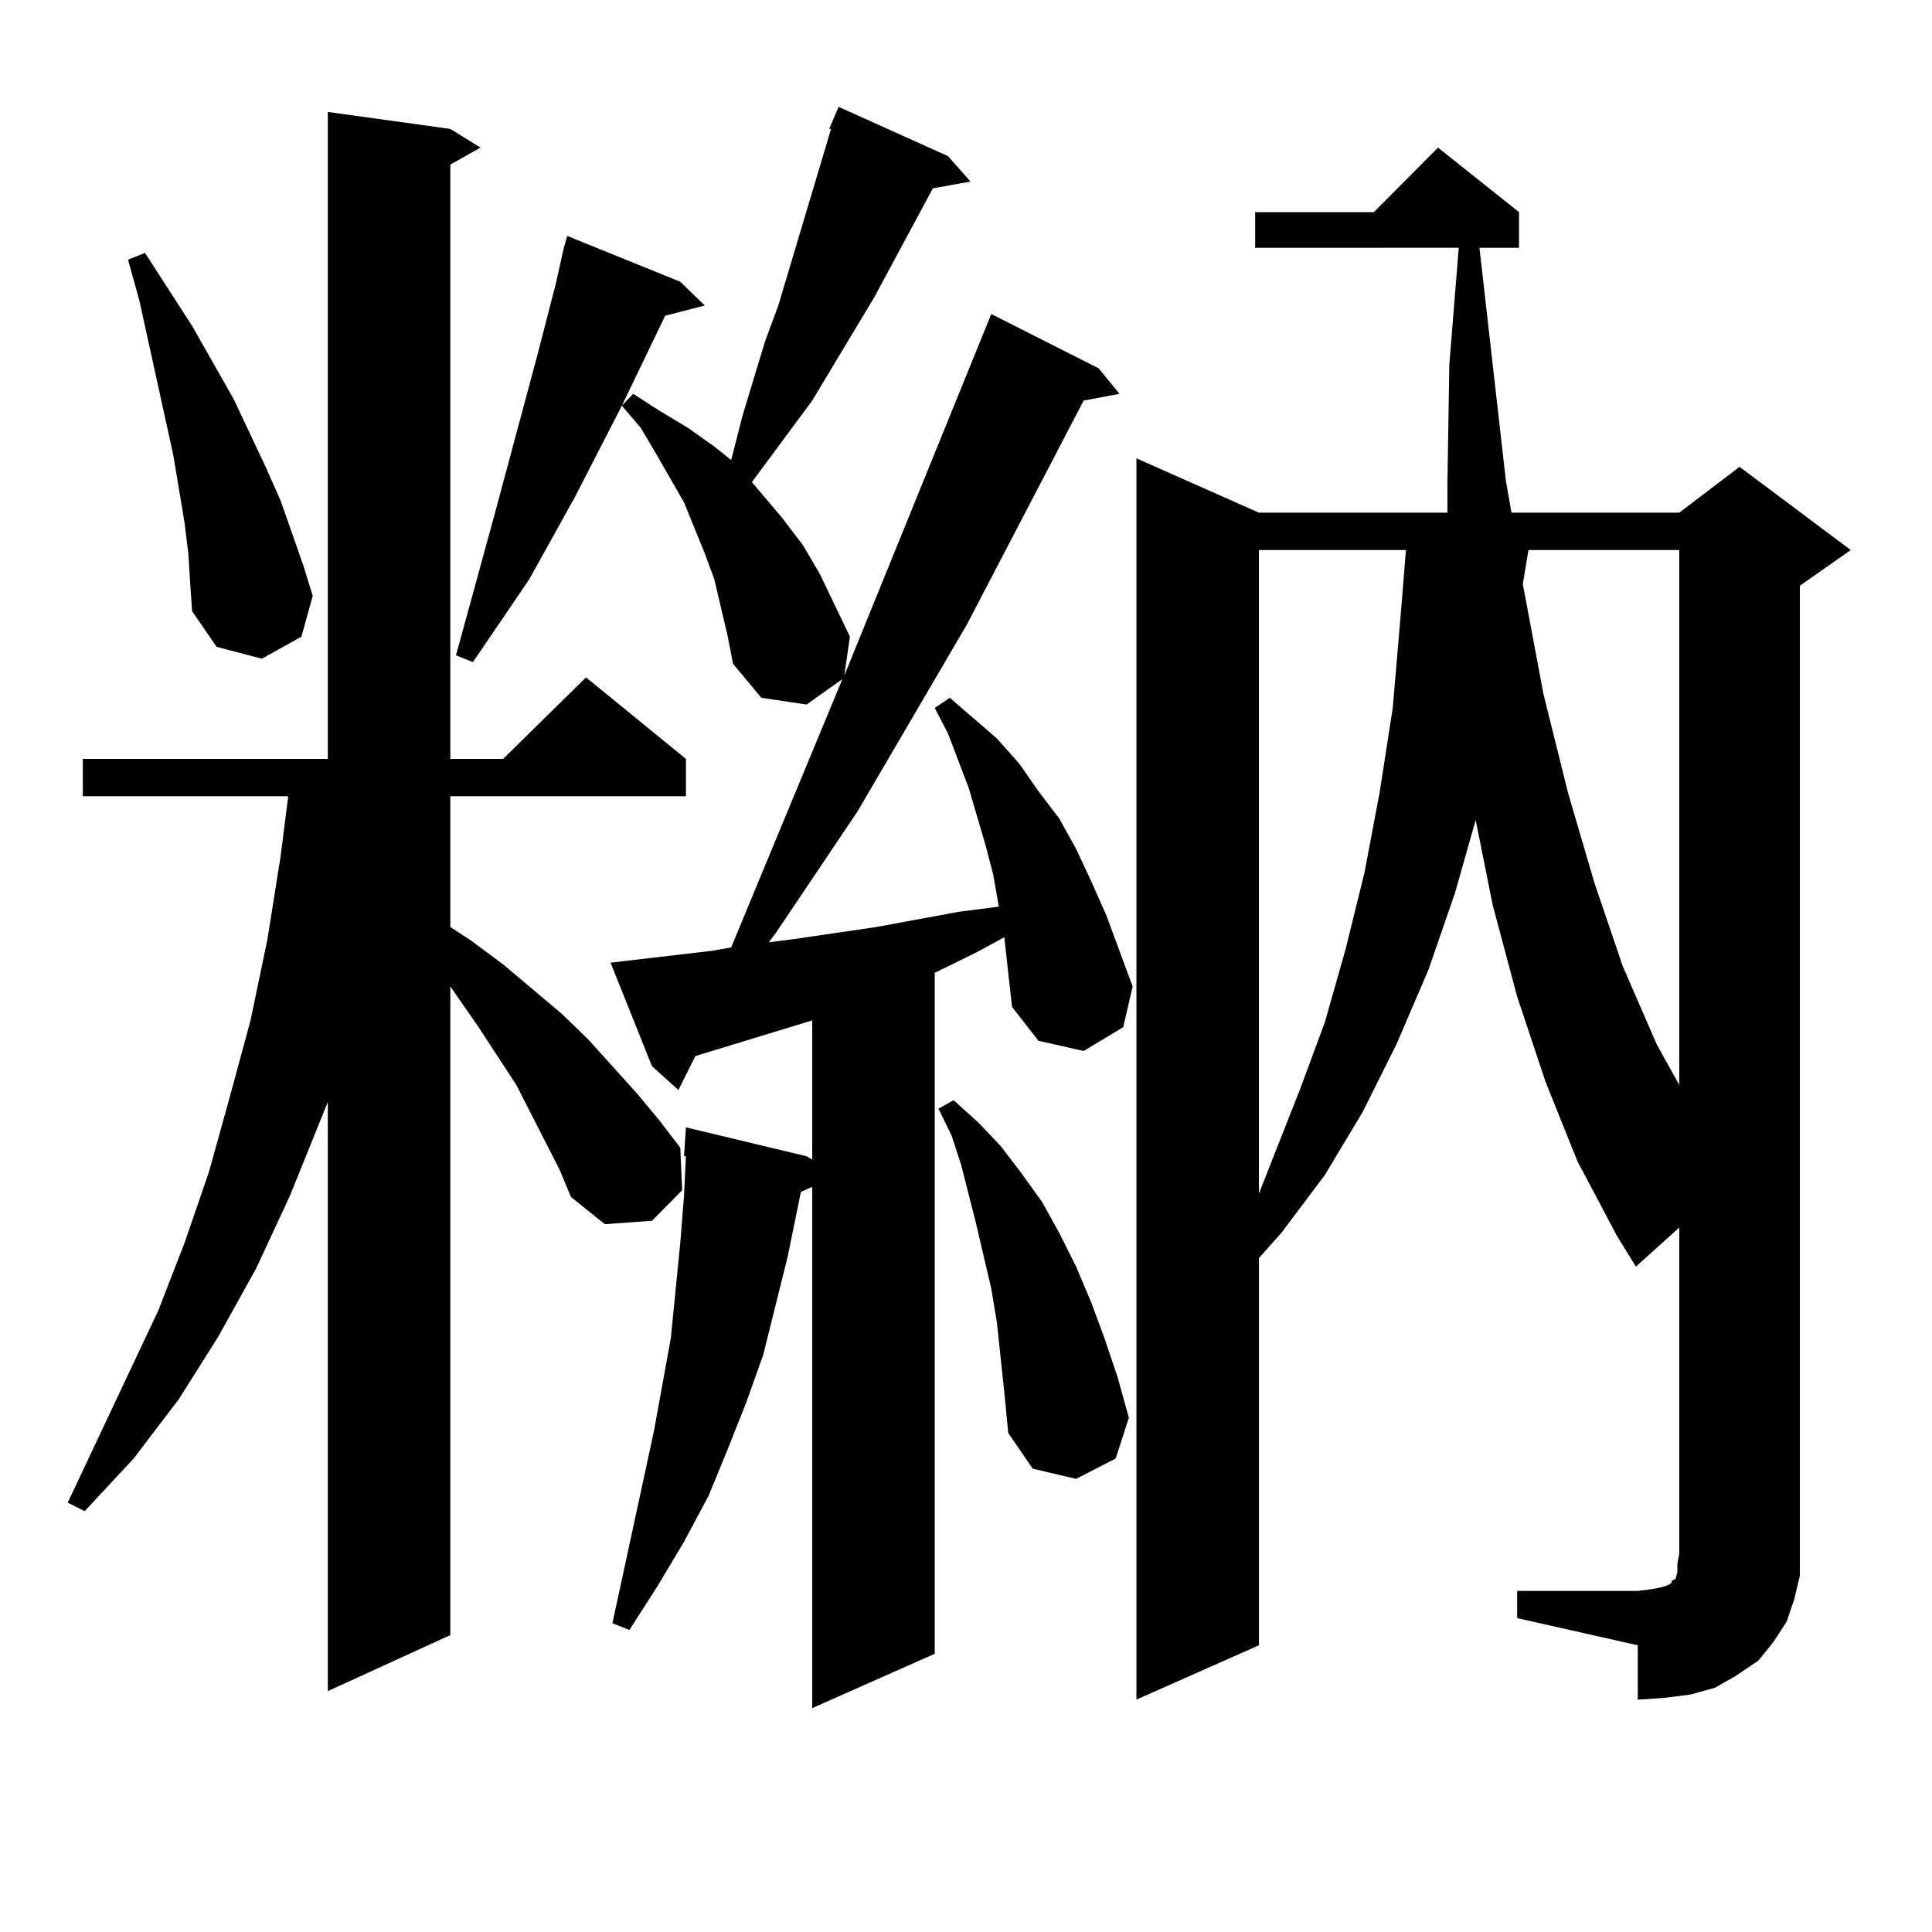 <?xml version="1.0" encoding="utf-8"?>
<!-- Generator: Adobe Illustrator 16.0.0, SVG Export Plug-In . SVG Version: 6.00 Build 0)  -->
<!DOCTYPE svg PUBLIC "-//W3C//DTD SVG 1.1//EN" "http://www.w3.org/Graphics/SVG/1.1/DTD/svg11.dtd">
<svg version="1.1" id="图层_1" xmlns="http://www.w3.org/2000/svg" xmlns:xlink="http://www.w3.org/1999/xlink" x="0px" y="0px"
	 width="1000px" height="1000px" viewBox="0 0 1000 1000" enable-background="new 0 0 1000 1000" xml:space="preserve">
<path d="M289.676,605.5l-22.438-43.945l-19.512-29.883l-14.634-21.094V846.32l-63.413,29.004v-304.98l-19.512,48.34l-17.561,37.793
	l-19.512,35.156l-20.487,32.52l-23.414,30.762L43.828,782.16l-8.78-4.395l46.828-99.316l13.658-35.156l12.683-36.914l10.731-38.672
	l10.731-39.551l8.78-42.188l6.829-43.066l3.902-30.762H42.853v-19.336h126.826V57.941l63.413,8.789l15.609,9.668l-15.609,8.789
	v307.617h27.316l42.926-42.188l51.706,42.188v19.336H233.092v67.676l10.731,7.031l16.585,12.305l30.243,25.488l13.658,13.184
	l25.365,28.125l11.707,14.063l10.731,14.063l0.976,21.973l-15.609,15.82l-24.39,1.758l-17.561-14.063L289.676,605.5z
	 M97.485,286.457l-1.951-15.82l-2.927-17.578l-2.927-17.578L72.12,155.5l-5.854-21.094l8.78-3.516l24.39,37.793l21.463,37.793
	l16.585,35.156l7.805,17.578l11.707,33.398l4.878,15.82l-5.854,21.094l-20.487,11.426l-23.414-6.152L99.437,316.34l-0.976-14.063
	L97.485,286.457z M519.914,485.969v-0.879L505.28,493l-21.463,10.547v352.441l-63.413,28.125V614.289l-5.854,2.637l-6.829,33.398
	l-12.683,50.977l-8.78,24.609l-9.756,24.609l-9.756,23.73l-12.683,23.73l-13.658,22.852l-14.634,22.852l-8.78-3.516l21.463-99.316
	l8.78-48.34l4.878-49.219l1.951-24.609l0.976-20.215h-0.976l0.976-14.941l62.438,14.941l2.927,1.758v-72.07l-60.486,18.457
	l-8.78,17.578l-13.658-12.305l-21.463-53.613l52.682-6.152l9.756-1.758l57.56-138.867l-18.536,13.184l-23.414-3.516l-14.634-17.578
	l-2.927-14.941l-6.829-29.004l-4.878-13.184l-10.731-26.367l-14.634-25.488l-7.805-13.184l-9.756-11.426l-24.39,47.461
	l-23.414,42.188l-29.268,43.066l-8.78-3.516L255.53,268l22.438-83.496l9.756-37.793l3.902-17.578l1.951-7.031l58.535,23.73
	l12.683,12.305l-20.487,5.273l-22.438,46.582l5.854-6.152l13.658,8.789l14.634,8.789l13.658,9.668l8.78,7.031l5.854-22.852
	l11.707-38.672l6.829-18.457L430.16,66.73h-0.976l4.878-11.426l56.584,25.488l11.707,13.184l-19.512,3.516l-30.243,56.25
	l-32.194,53.613l-31.219,42.188L404.795,268l10.731,14.063l8.78,14.941l15.609,32.52l-2.927,20.215l76.096-187.207l55.608,28.125
	l10.731,13.184l-18.536,3.516l-60.486,116.016l-56.584,96.68l-41.95,62.402l-3.902,5.273l13.658-1.758l41.95-6.152l42.926-7.91
	l20.487-2.637l-2.927-16.699l-3.902-14.941l-8.78-29.883l-10.731-28.125l-6.829-13.184l7.805-5.273l24.39,21.094l11.707,13.184
	l9.756,14.063l10.731,14.063l8.78,15.82l7.805,16.699l7.805,17.578l6.829,18.457l6.829,18.457l-4.878,21.094l-20.487,12.305
	l-23.414-5.273l-13.658-17.578L519.914,485.969z M519.914,721.516l-3.902-36.914l-2.927-17.578l-7.805-33.398l-7.805-30.762
	l-4.878-14.941l-6.829-14.063l7.805-4.395l12.683,11.426l11.707,12.305l10.731,14.063l10.731,14.941l8.78,15.82l8.78,17.578
	l7.805,18.457l6.829,18.457l6.829,20.215l5.854,21.094l-6.829,21.094l-20.487,10.547l-22.438-5.273l-12.683-18.457L519.914,721.516z
	 M785.273,823.469h62.438l6.829-0.879l4.878-0.879l2.927-0.879l1.951-0.879l0.976-0.879v-0.879l1.951-0.879l0.976-3.516v-4.395
	l0.976-5.273v-168.75l-22.438,20.215l-9.756-15.82l-20.487-38.672l-16.585-41.309l-14.634-43.945l-12.683-47.461l-8.78-43.945
	l-10.731,37.793l-13.658,39.551l-16.585,38.672l-17.561,35.156l-19.512,32.52l-22.438,29.883l-11.707,13.184v200.391l-63.413,28.125
	v-642.48l63.413,28.125h97.559v-14.941l0.976-61.523l4.878-60.645H649.667v-18.457h61.462l33.17-33.398l41.95,33.398v18.457h-20.487
	l13.658,120.41l2.927,16.699h86.827l31.219-23.73l57.56,43.066l-26.341,18.457v500.977v11.426l-2.927,12.305l-3.902,11.426
	l-6.829,10.547l-7.805,9.668l-11.707,7.91l-10.731,6.152l-12.683,3.516l-13.658,1.758l-13.658,0.879v-28.125l-62.438-14.063V823.469
	z M651.618,284.699v333.105l21.463-54.492l12.683-34.277l10.731-37.793l9.756-39.551l7.805-41.309l6.829-43.945l3.902-45.703
	l2.927-36.035H651.618z M791.127,284.699l-2.927,17.578l10.731,57.129l12.683,50.977l13.658,46.582l14.634,43.066l17.561,40.43
	l11.707,21.094V284.699H791.127z"/>
</svg>
